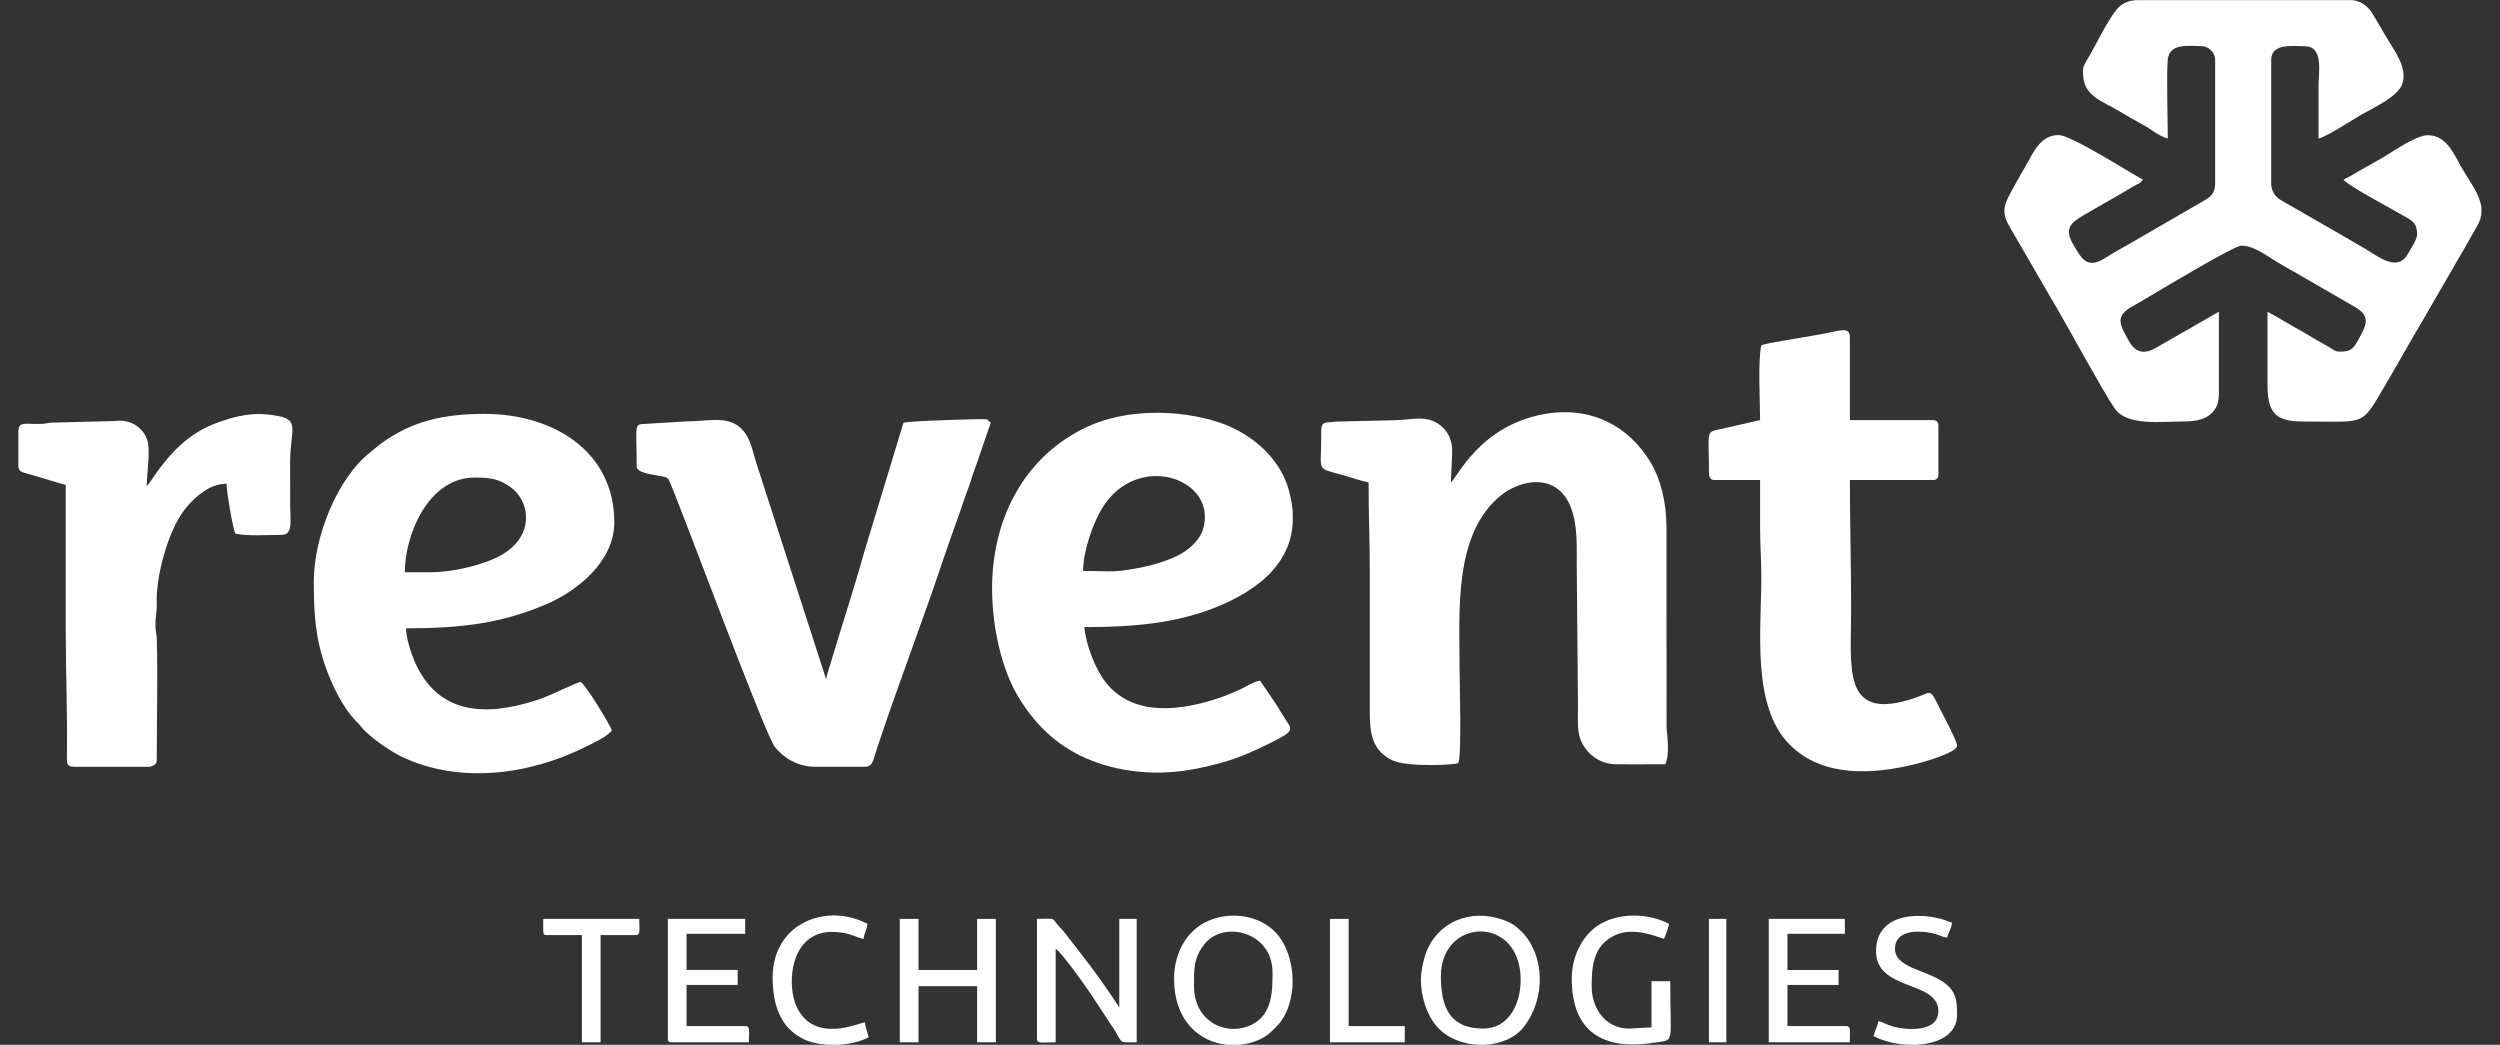 <svg width="134" height="56" viewBox="0 0 134 56" fill="none" xmlns="http://www.w3.org/2000/svg">
<rect x="0" y="0" width="134" height="56" fill="#333333" stroke="none"/>
<path fill-rule="evenodd" clip-rule="evenodd" d="M111.647 3.877C111.647 5.16 112.591 5.353 113.665 6.003C114.076 6.252 114.469 6.472 114.9 6.707C115.323 6.937 115.728 7.311 116.193 7.419C116.193 6.459 116.118 4.063 116.191 3.207C116.27 2.285 117.345 2.473 117.996 2.473C118.387 2.473 118.732 2.818 118.732 3.209V9.824C118.732 10.416 118.437 10.592 118.043 10.807L114.785 12.695C114.429 12.909 114.085 13.095 113.724 13.303C113.55 13.403 113.361 13.508 113.172 13.621C112.986 13.733 112.823 13.847 112.629 13.948C111.797 14.38 111.512 13.741 111.167 13.179C110.582 12.224 111.02 11.933 111.727 11.508L113.849 10.29C114.008 10.198 114.167 10.092 114.349 9.987C114.618 9.831 114.693 9.869 114.855 9.624C114.182 9.268 111.045 7.262 110.37 7.242C109.374 7.213 108.982 8.185 108.576 8.893C108.361 9.27 108.164 9.608 107.948 10.002C107.505 10.815 107.181 11.272 107.715 12.152L109.872 15.877C110.733 17.3 112.67 20.91 113.346 21.893C114.007 22.853 115.866 22.59 117.061 22.59C117.698 22.59 118.219 22.475 118.551 22.142C118.964 21.73 118.932 21.363 118.932 20.584C118.931 19.293 118.932 18.001 118.932 16.708L115.62 18.608C114.97 19 114.473 18.96 114.077 18.223C113.705 17.529 113.32 17.014 114.174 16.494L115.018 16.003C115.674 15.618 119.737 13.168 120.135 13.168C120.821 13.168 121.5 13.713 122.061 14.05C122.635 14.395 123.182 14.682 123.757 15.027L126.297 16.495C127.117 17.003 126.783 17.523 126.397 18.227C126.126 18.719 125.985 18.848 125.414 18.848C125.166 18.848 125.058 18.738 124.892 18.636L123.957 18.102C123.776 17.993 123.645 17.907 123.454 17.802C122.782 17.437 122.2 17.06 121.539 16.711C121.539 18.002 121.54 19.296 121.539 20.587C121.537 22.038 121.881 22.592 123.41 22.592C126.966 22.592 126.506 22.913 127.982 20.416C128.587 19.393 129.114 18.433 129.72 17.409L132.318 12.924C132.471 12.649 132.593 12.415 132.753 12.155C133.472 10.985 132.52 10.018 131.917 8.94C131.511 8.215 131.136 7.277 130.15 7.247C129.558 7.229 128.356 8.058 127.832 8.373C127.462 8.595 127.11 8.795 126.726 9.005C126.503 9.126 126.394 9.192 126.177 9.325C125.962 9.456 125.82 9.521 125.613 9.63C125.822 9.943 128.232 11.21 128.74 11.514C129.245 11.816 129.555 11.886 129.555 12.569C129.555 12.83 129.256 13.276 129.134 13.484C129.053 13.624 128.976 13.777 128.861 13.879C128.218 14.453 127.295 13.608 126.572 13.215C126.261 13.045 126.042 12.9 125.726 12.724L122.248 10.721C121.965 10.561 121.736 10.245 121.736 9.83V3.214C121.736 2.287 122.935 2.479 123.54 2.479C124.554 2.479 124.275 3.899 124.275 4.55C124.275 5.508 124.275 6.465 124.275 7.423C124.752 7.313 126.174 6.365 126.635 6.107C127.256 5.759 128.545 5.164 128.765 4.493C129.059 3.598 128.3 2.661 127.855 1.905C127.614 1.493 127.409 1.125 127.162 0.726C126.947 0.378 126.55 0.006 126.013 0.006H114.585C114.048 0.006 113.68 0.22 113.437 0.527C112.897 1.209 112.345 2.419 111.857 3.224C111.734 3.425 111.644 3.567 111.644 3.881L111.647 3.877Z" fill="white"/>
<path fill-rule="evenodd" clip-rule="evenodd" d="M77.766 25.862L77.835 24.323C77.868 23.772 77.7 23.321 77.45 23.037C76.683 22.16 75.793 22.493 74.828 22.522L71.628 22.597C70.847 22.678 70.807 22.552 70.815 23.455C70.832 25.352 70.482 25.037 72.057 25.489C72.512 25.62 72.897 25.756 73.356 25.862C73.356 27.562 73.422 29.037 73.422 30.74V38.224C73.421 39.459 73.63 40.275 74.635 40.754C75.433 41.134 78.064 41.001 78.166 40.897C78.354 40.505 78.233 36.629 78.233 35.819C78.233 32.788 77.894 28.557 80.494 26.52C81.277 25.907 82.54 25.551 83.417 26.156C84.621 26.985 84.513 28.949 84.513 30.205L84.579 37.822C84.579 38.848 84.499 39.42 84.941 40.068C85.273 40.556 85.856 40.961 86.648 40.966C87.516 40.973 88.388 40.963 89.257 40.963C89.503 40.451 89.378 39.616 89.328 39.022L89.324 32.61C89.324 31.184 89.321 29.759 89.324 28.333C89.327 26.942 89.019 25.707 88.494 24.82C87.291 22.784 85.204 21.738 82.726 22.203C79.291 22.846 78.107 25.609 77.763 25.862H77.766Z" fill="white"/>
<path fill-rule="evenodd" clip-rule="evenodd" d="M23.035 30.674H21.699C21.699 28.652 22.968 25.596 25.441 25.596C26.323 25.596 26.814 25.677 27.459 26.185C28.461 26.974 28.741 29.044 26.322 30.017C25.495 30.35 24.207 30.675 23.037 30.675L23.035 30.674ZM16.82 31.142C16.82 32.898 16.902 34.232 17.48 35.828C17.819 36.767 18.388 37.94 19.075 38.644C19.191 38.761 19.226 38.783 19.332 38.922C19.757 39.477 20.936 40.276 21.511 40.552C24.633 42.047 28.404 41.526 31.389 40.029C31.854 39.796 32.474 39.527 32.793 39.16C32.719 38.844 31.288 36.553 31.121 36.553C30.956 36.553 29.482 37.29 28.858 37.497C26.091 38.416 23.476 38.355 22.215 35.435C22.045 35.042 21.766 34.192 21.766 33.678C24.779 33.678 26.919 33.404 29.337 32.362C30.881 31.695 32.926 30.133 32.926 27.998C32.926 24.151 29.602 22.184 25.977 22.184C23.785 22.184 22.103 22.564 20.458 23.749C20.216 23.924 20.091 24.051 19.867 24.227C18.036 25.658 16.822 28.84 16.822 31.138L16.82 31.142Z" fill="white"/>
<path fill-rule="evenodd" clip-rule="evenodd" d="M58.522 30.606H58.054C58.054 29.589 58.556 28.064 59.11 27.184C60.947 24.266 64.985 25.576 64.551 28.076C64.504 28.35 64.441 28.526 64.323 28.722C63.999 29.262 63.471 29.64 62.886 29.89C61.957 30.287 61.104 30.458 60.109 30.588C59.564 30.659 59.042 30.606 58.522 30.606ZM53.176 31.542C53.176 33.695 53.722 35.867 54.509 37.226C55.376 38.723 56.568 39.92 58.185 40.633C59.858 41.37 61.969 41.639 64.162 41.194C65.832 40.854 66.665 40.53 68.077 39.83C69.514 39.118 69.236 39.125 68.816 38.422C68.673 38.187 68.549 37.996 68.408 37.76L67.543 36.488C67.21 36.515 66.762 36.826 66.474 36.954C66.109 37.117 65.708 37.289 65.331 37.415C63.389 38.064 60.858 38.458 59.343 36.669C58.722 35.934 58.198 34.542 58.12 33.613C60.936 33.613 63.585 33.385 66.029 32.166C68.396 30.984 69.834 29.179 69.109 26.367C68.76 25.013 67.805 23.934 66.63 23.233C66.214 22.984 65.837 22.806 65.347 22.643C63.182 21.928 60.352 21.908 58.276 22.875C54.901 24.448 53.176 27.805 53.176 31.54V31.542Z" fill="white"/>
<path fill-rule="evenodd" clip-rule="evenodd" d="M48.427 22.654L46.342 29.523C45.807 31.453 45.113 33.559 44.528 35.527C44.449 35.791 44.304 36.185 44.285 36.42L40.55 24.851C40.277 23.99 40.205 23.285 39.524 22.803C38.824 22.309 37.797 22.592 36.798 22.585L34.656 22.716C33.944 22.751 34.126 22.652 34.126 24.994C34.126 25.341 34.876 25.413 35.234 25.489C35.69 25.585 35.702 25.54 35.831 25.695C36.046 25.954 40.978 39.348 41.533 40.041C41.969 40.585 42.72 41.098 43.683 41.098H46.356C46.788 41.098 46.798 40.748 46.983 40.188C48.11 36.772 49.515 33.134 50.658 29.697C50.925 28.889 51.205 28.172 51.477 27.375C51.619 26.957 51.719 26.637 51.875 26.235C52.038 25.816 52.122 25.453 52.285 25.042L53.106 22.656L52.89 22.469C52.819 22.442 48.875 22.551 48.427 22.656V22.654Z" fill="white"/>
<path fill-rule="evenodd" clip-rule="evenodd" d="M94.407 18.51C94.216 19.328 94.34 21.485 94.34 22.519L92.16 23.012C91.405 23.172 91.601 23.125 91.601 25.326C91.601 25.532 91.663 25.728 91.869 25.728H94.342C94.342 26.597 94.342 27.465 94.342 28.334C94.342 29.287 94.408 29.993 94.408 30.94C94.408 33.779 93.868 37.892 95.96 39.946C97.719 41.672 100.37 41.522 102.681 40.951C102.956 40.883 104.9 40.365 104.9 39.961C104.9 39.717 104.086 38.202 103.875 37.778C103.39 36.806 103.542 37.153 102.318 37.513C98.745 38.565 99.22 35.787 99.22 32.677C99.22 30.283 99.154 28.079 99.154 25.728H103.631C103.787 25.728 103.898 25.617 103.898 25.46V22.787C103.898 22.631 103.788 22.519 103.631 22.519H99.154V18.109C99.154 17.478 98.671 17.719 97.789 17.88C97.371 17.955 97.058 18.006 96.653 18.08C96.239 18.154 94.651 18.393 94.409 18.509L94.407 18.51Z" fill="white"/>
<path fill-rule="evenodd" clip-rule="evenodd" d="M7.867 26.062C7.867 25.302 8.083 24.146 7.887 23.57C7.66 22.898 6.976 22.457 6.18 22.566L2.788 22.653C2.491 22.67 2.468 22.72 2.123 22.724C1.281 22.733 1.042 22.597 0.984 23.067V24.926C0.984 25.264 1.127 25.292 1.411 25.369L3.524 25.996C3.524 28.58 3.524 31.164 3.524 33.747C3.524 36.031 3.619 38.178 3.587 40.501C3.582 40.919 3.575 41.099 3.991 41.099H7.934C8.159 41.099 8.402 40.98 8.402 40.765C8.402 38.81 8.46 36.15 8.405 34.28C8.395 33.946 8.338 33.909 8.333 33.55C8.327 33.224 8.354 33.016 8.384 32.795C8.42 32.531 8.392 32.275 8.401 32.008C8.441 30.57 9.093 28.194 10.057 27.116C10.508 26.61 11.228 25.929 12.145 25.929C12.145 26.375 12.48 28.325 12.612 28.602C13.226 28.746 14.399 28.669 15.085 28.669C15.727 28.669 15.553 27.908 15.553 26.997C15.553 26.262 15.55 25.525 15.55 24.79C15.553 23.067 16.09 22.522 14.905 22.299C14.137 22.154 13.578 22.154 12.806 22.311C12.415 22.39 12.165 22.479 11.819 22.594C10.025 23.189 8.979 24.436 8.016 25.874L7.868 26.061L7.867 26.062Z" fill="white"/>
<path fill-rule="evenodd" clip-rule="evenodd" d="M55.582 55.666C55.582 55.962 55.894 55.866 56.584 55.866V50.854C56.932 51.085 58.189 52.856 58.481 53.299L59.754 55.235C60.191 55.968 59.98 55.866 60.928 55.866V49.25H59.993V53.995L59.592 53.393C58.894 52.34 58.128 51.35 57.348 50.358C57.186 50.151 57.044 49.947 56.87 49.767C56.262 49.144 56.751 49.25 55.582 49.25V55.666Z" fill="white"/>
<path fill-rule="evenodd" clip-rule="evenodd" d="M63.999 52.859C63.999 51.967 63.959 51.342 64.587 50.573C65.608 49.326 68.208 49.943 68.208 52.123C68.208 53.041 68.219 54.356 67.119 54.911C65.771 55.591 63.998 54.788 63.998 52.859H63.999ZM66.483 56H65.743C64.293 55.84 62.93 54.722 62.93 52.459C62.93 51.134 63.56 49.882 64.771 49.355C65.992 48.824 67.529 49.065 68.394 50.001C69.533 51.233 69.63 53.829 68.393 55.049C68.084 55.354 67.947 55.513 67.52 55.713C67.195 55.864 66.843 55.961 66.483 56.001V56Z" fill="white"/>
<path fill-rule="evenodd" clip-rule="evenodd" d="M79.503 55.132C77.691 55.132 77.231 53.952 77.231 52.325C77.231 49.167 81.508 49.018 81.508 52.525C81.508 53.873 80.826 55.132 79.503 55.132ZM79.562 56.001H79.231C78.379 55.963 77.529 55.631 76.981 54.98C76.453 54.351 76.16 53.386 76.16 52.526C76.16 52.067 76.298 51.443 76.418 51.113C77.028 49.43 78.795 48.666 80.58 49.309C81.015 49.465 81.259 49.637 81.557 49.936C82.788 51.168 82.882 53.485 81.679 55.039C81.218 55.636 80.409 55.965 79.561 56.003L79.562 56.001Z" fill="white"/>
<path fill-rule="evenodd" clip-rule="evenodd" d="M48.23 55.867H49.232V52.859H52.373V55.867H53.377V49.252H52.373V51.991H49.232V49.252H48.23V55.867Z" fill="white"/>
<path fill-rule="evenodd" clip-rule="evenodd" d="M84.246 52.459C84.246 55.572 86.249 56.276 88.676 55.887C89.802 55.706 89.525 56.055 89.525 52.593H88.523V55.066L87.319 55.132C86.087 55.132 85.314 54.097 85.314 52.86C85.314 51.802 85.394 50.695 86.537 50.14C87.619 49.614 88.999 50.304 89.191 50.321C89.256 50.186 89.445 49.686 89.458 49.519C88.4 48.959 86.9 48.905 85.828 49.497C84.944 49.984 84.246 51.108 84.246 52.46V52.459Z" fill="white"/>
<path fill-rule="evenodd" clip-rule="evenodd" d="M35.797 55.666C35.797 55.82 35.844 55.866 35.997 55.866H40.14C40.14 55.253 40.224 54.996 39.94 54.996H36.799V52.791H39.538V51.989H36.799V50.052H39.94V49.25H35.797V55.666Z" fill="white"/>
<path fill-rule="evenodd" clip-rule="evenodd" d="M94.805 55.867H99.149C99.149 55.255 99.233 54.998 98.949 54.998H95.808V52.793H98.547V51.991H95.808V50.053H98.883V49.252H94.806V55.867H94.805Z" fill="white"/>
<path fill-rule="evenodd" clip-rule="evenodd" d="M100.556 50.989C100.556 53.133 103.897 52.544 103.897 54.196C103.897 55.406 102.03 55.206 101.364 54.991C101.123 54.914 100.917 54.784 100.69 54.73C100.618 55.035 100.484 55.267 100.422 55.532C100.942 55.808 101.622 55.972 102.296 56H102.704C103.866 55.949 104.9 55.462 104.9 54.396C104.9 53.647 104.863 53.091 104.097 52.594C103.135 51.969 101.571 51.849 101.571 50.855C101.571 49.841 102.827 49.846 103.646 50.037C103.949 50.107 104.098 50.231 104.365 50.253C104.432 49.965 104.606 49.757 104.632 49.452C104.416 49.4 104.279 49.315 104.032 49.25C102.645 48.884 100.556 49.032 100.556 50.989Z" fill="white"/>
<path fill-rule="evenodd" clip-rule="evenodd" d="M41.414 52.391C41.414 53.84 41.813 55.107 43.106 55.711C43.463 55.878 43.908 55.972 44.371 56H44.946C45.543 55.965 46.128 55.827 46.562 55.598C46.499 55.329 46.386 55.101 46.361 54.796C46.038 54.824 43.651 55.968 42.706 53.974C42.216 52.941 42.278 50.554 43.944 50.039C44.329 49.921 44.732 49.93 45.148 49.994C45.729 50.082 45.992 50.293 46.294 50.319C46.321 49.981 46.466 49.856 46.494 49.518C44.329 48.372 41.415 49.454 41.415 52.391H41.414Z" fill="white"/>
<path fill-rule="evenodd" clip-rule="evenodd" d="M29.119 49.919C29.119 50.074 29.166 50.119 29.319 50.119H31.19V55.867H32.192V50.119H34.063C34.349 50.119 34.263 49.863 34.263 49.25H29.117V49.918L29.119 49.919Z" fill="white"/>
<path fill-rule="evenodd" clip-rule="evenodd" d="M71.285 55.867H75.296V54.998H72.288V49.252H71.285V55.867Z" fill="white"/>
<path fill-rule="evenodd" clip-rule="evenodd" d="M91.598 55.867H92.533V49.252H91.598V55.867Z" fill="white"/>
</svg>
